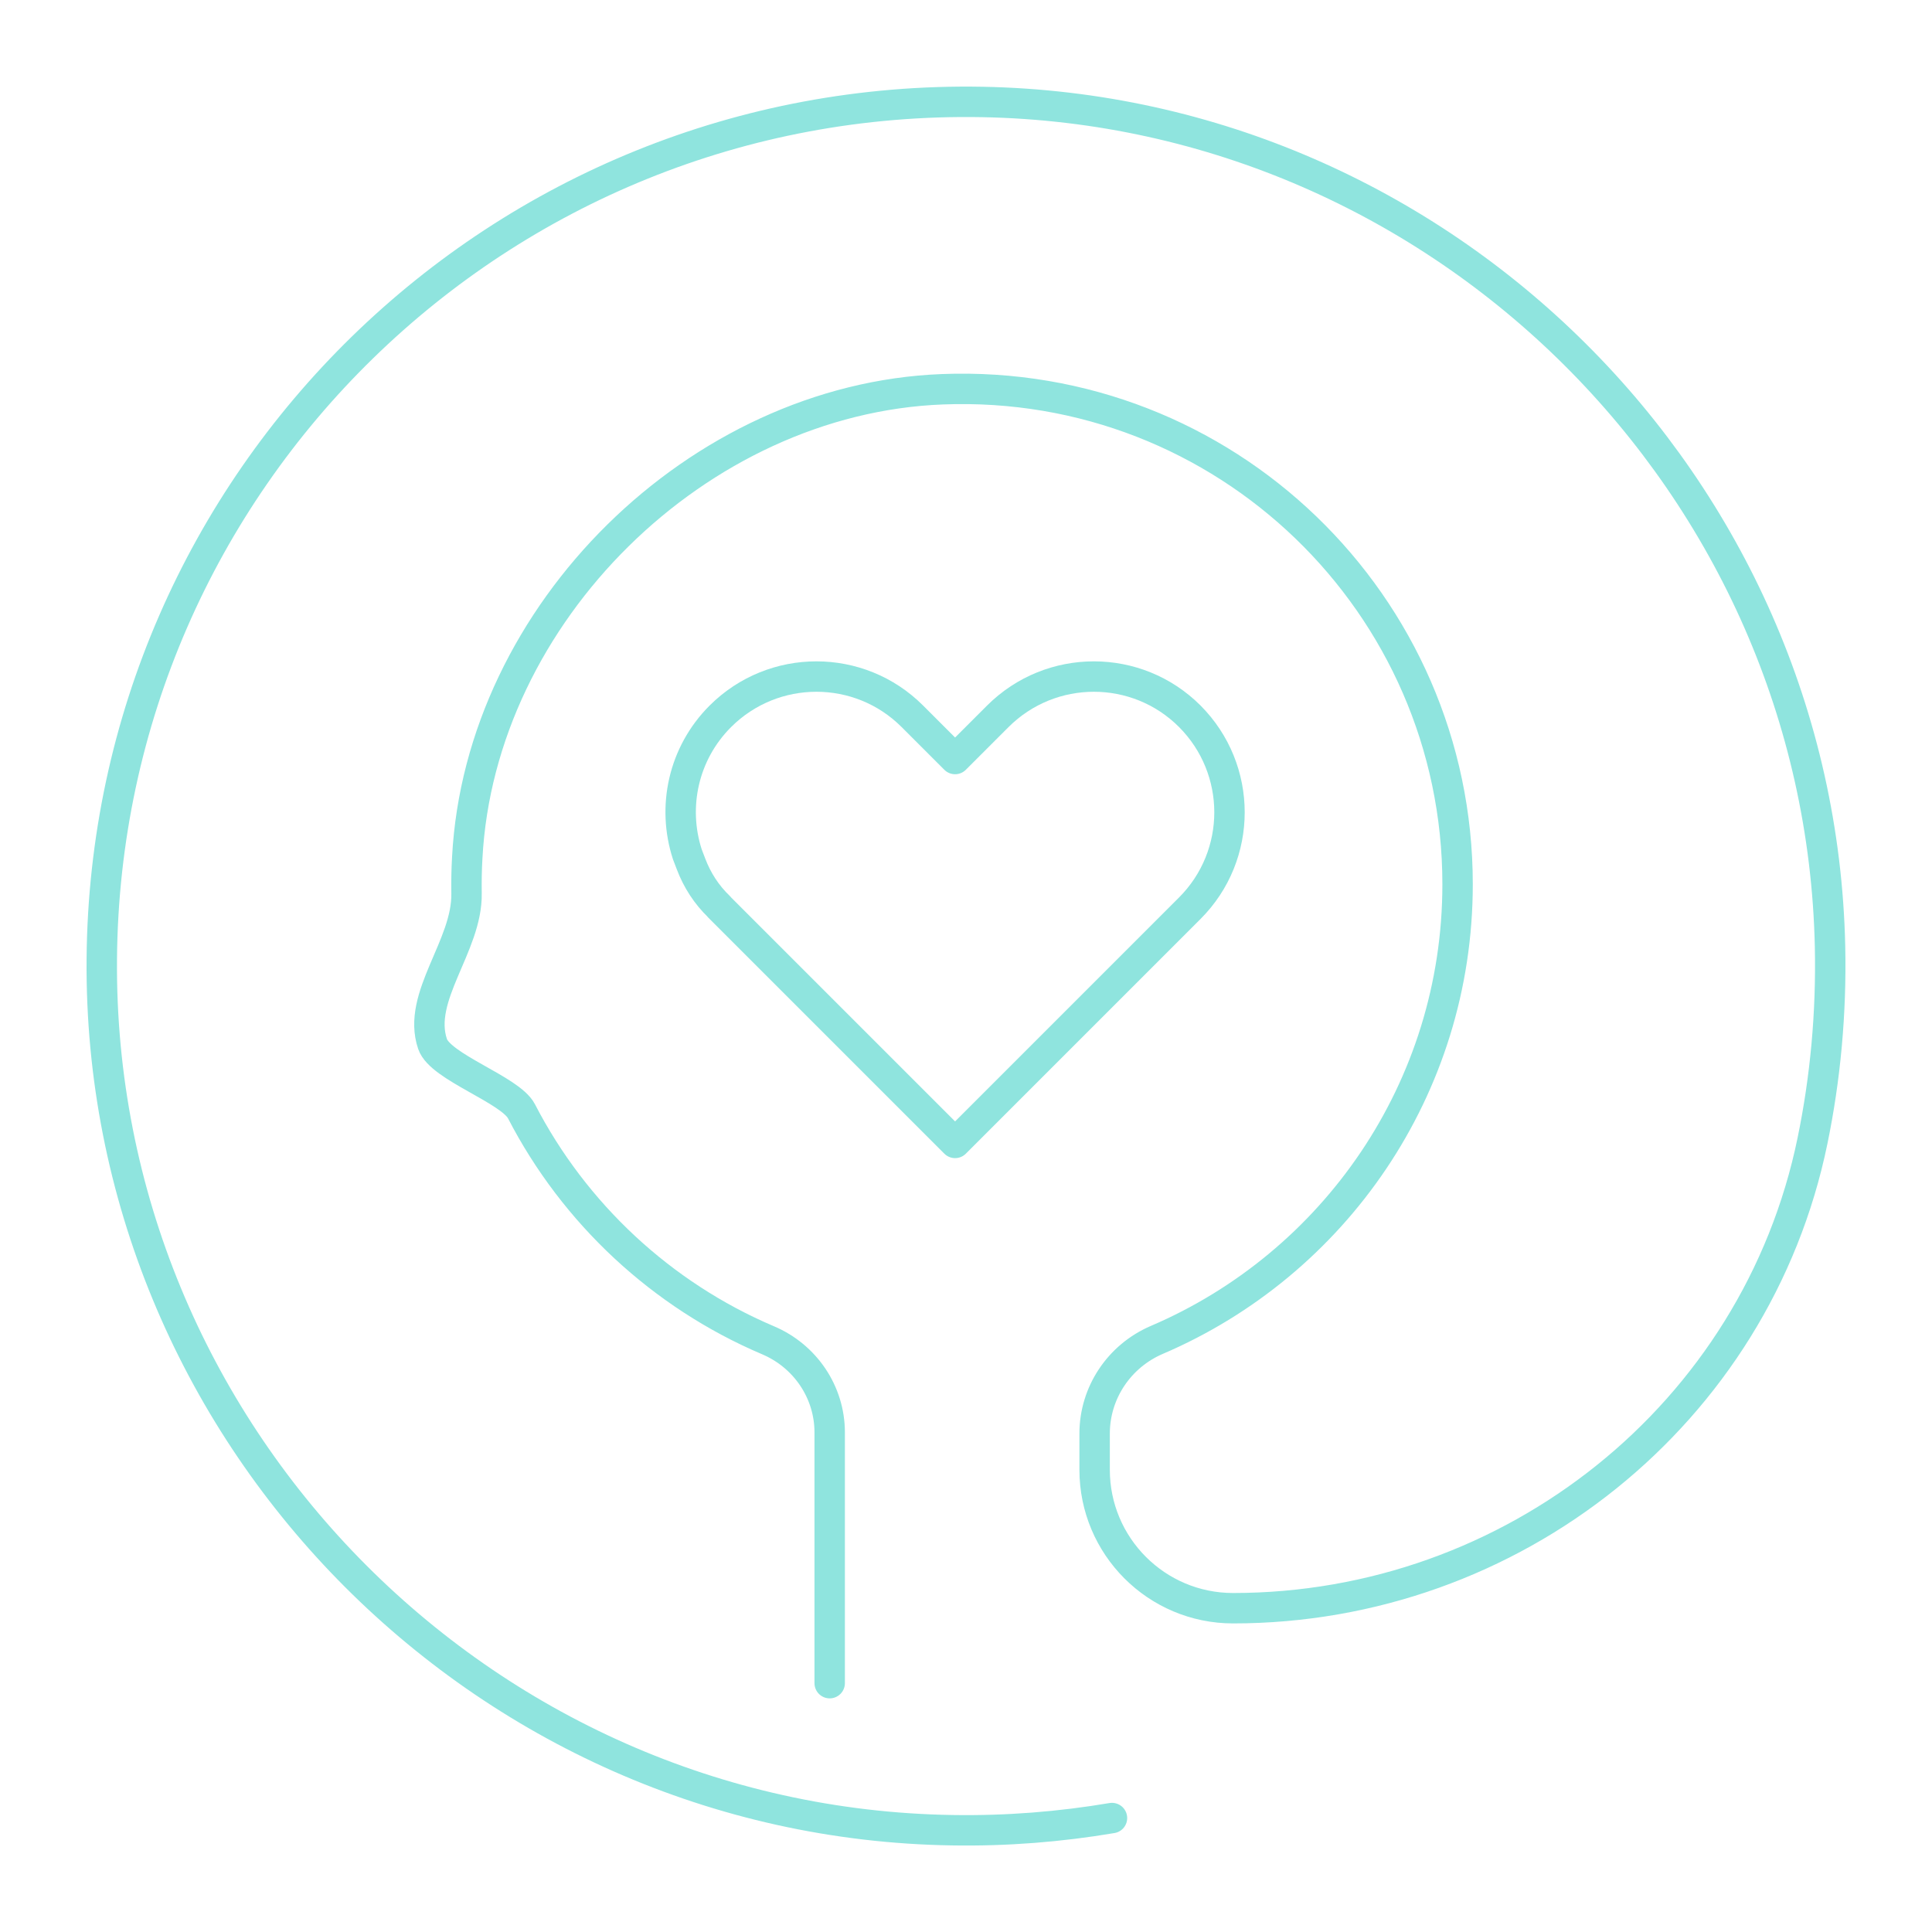 <svg width="1080" height="1080" viewBox="0 0 1080 1080" fill="none" xmlns="http://www.w3.org/2000/svg">
<path d="M401.9 506.9L533.9 638.9L665.1 507.7C694.7 478.1 694.7 430.1 665.1 400.4C635.5 370.8 587.5 370.8 557.8 400.4L533.9 424.3L510 400.4C480.4 370.8 432.4 370.8 402.7 400.4C381.8 421.3 375.7 451.2 384.2 477.5L386.3 483C389.7 492 395 500.2 402 506.9H401.9Z" stroke="#8FE4DE" stroke-width="17" stroke-linecap="round" stroke-linejoin="round"/>
<path d="M621.6 1016.3C592.6 1021.2 562.8 1023.6 532.3 1023.1C268.4 1019 54.8 800.1 56.9 536.2C59 268.1 279.4 52 549.2 57C806.8 61.8 1017.4 271.5 1023 529.1C1023.8 566.4 1020.4 602.8 1013.2 637.7C981.8 790.5 845.3 899 689.3 899C646.5 899 611.9 864.3 611.9 821.6V801.4C611.9 778.5 625.7 758 646.7 749C745.6 706.7 814.8 608.6 814.8 494.3C814.8 337.7 684.8 211.4 526.7 217.6C390.2 222.9 268.4 342.9 261.2 479.4C260.8 486.1 260.7 492.8 260.8 499.4C261.3 528.8 232.8 557.1 241.8 583.6C246.2 596.6 285.2 609.1 291.5 621.2C321 678.3 369.8 723.9 429.3 749.2C450.1 758 463.8 778.2 463.8 800.7V940.9" stroke="#8FE4DE" stroke-width="17" stroke-linecap="round" stroke-linejoin="round"/>
</svg>
